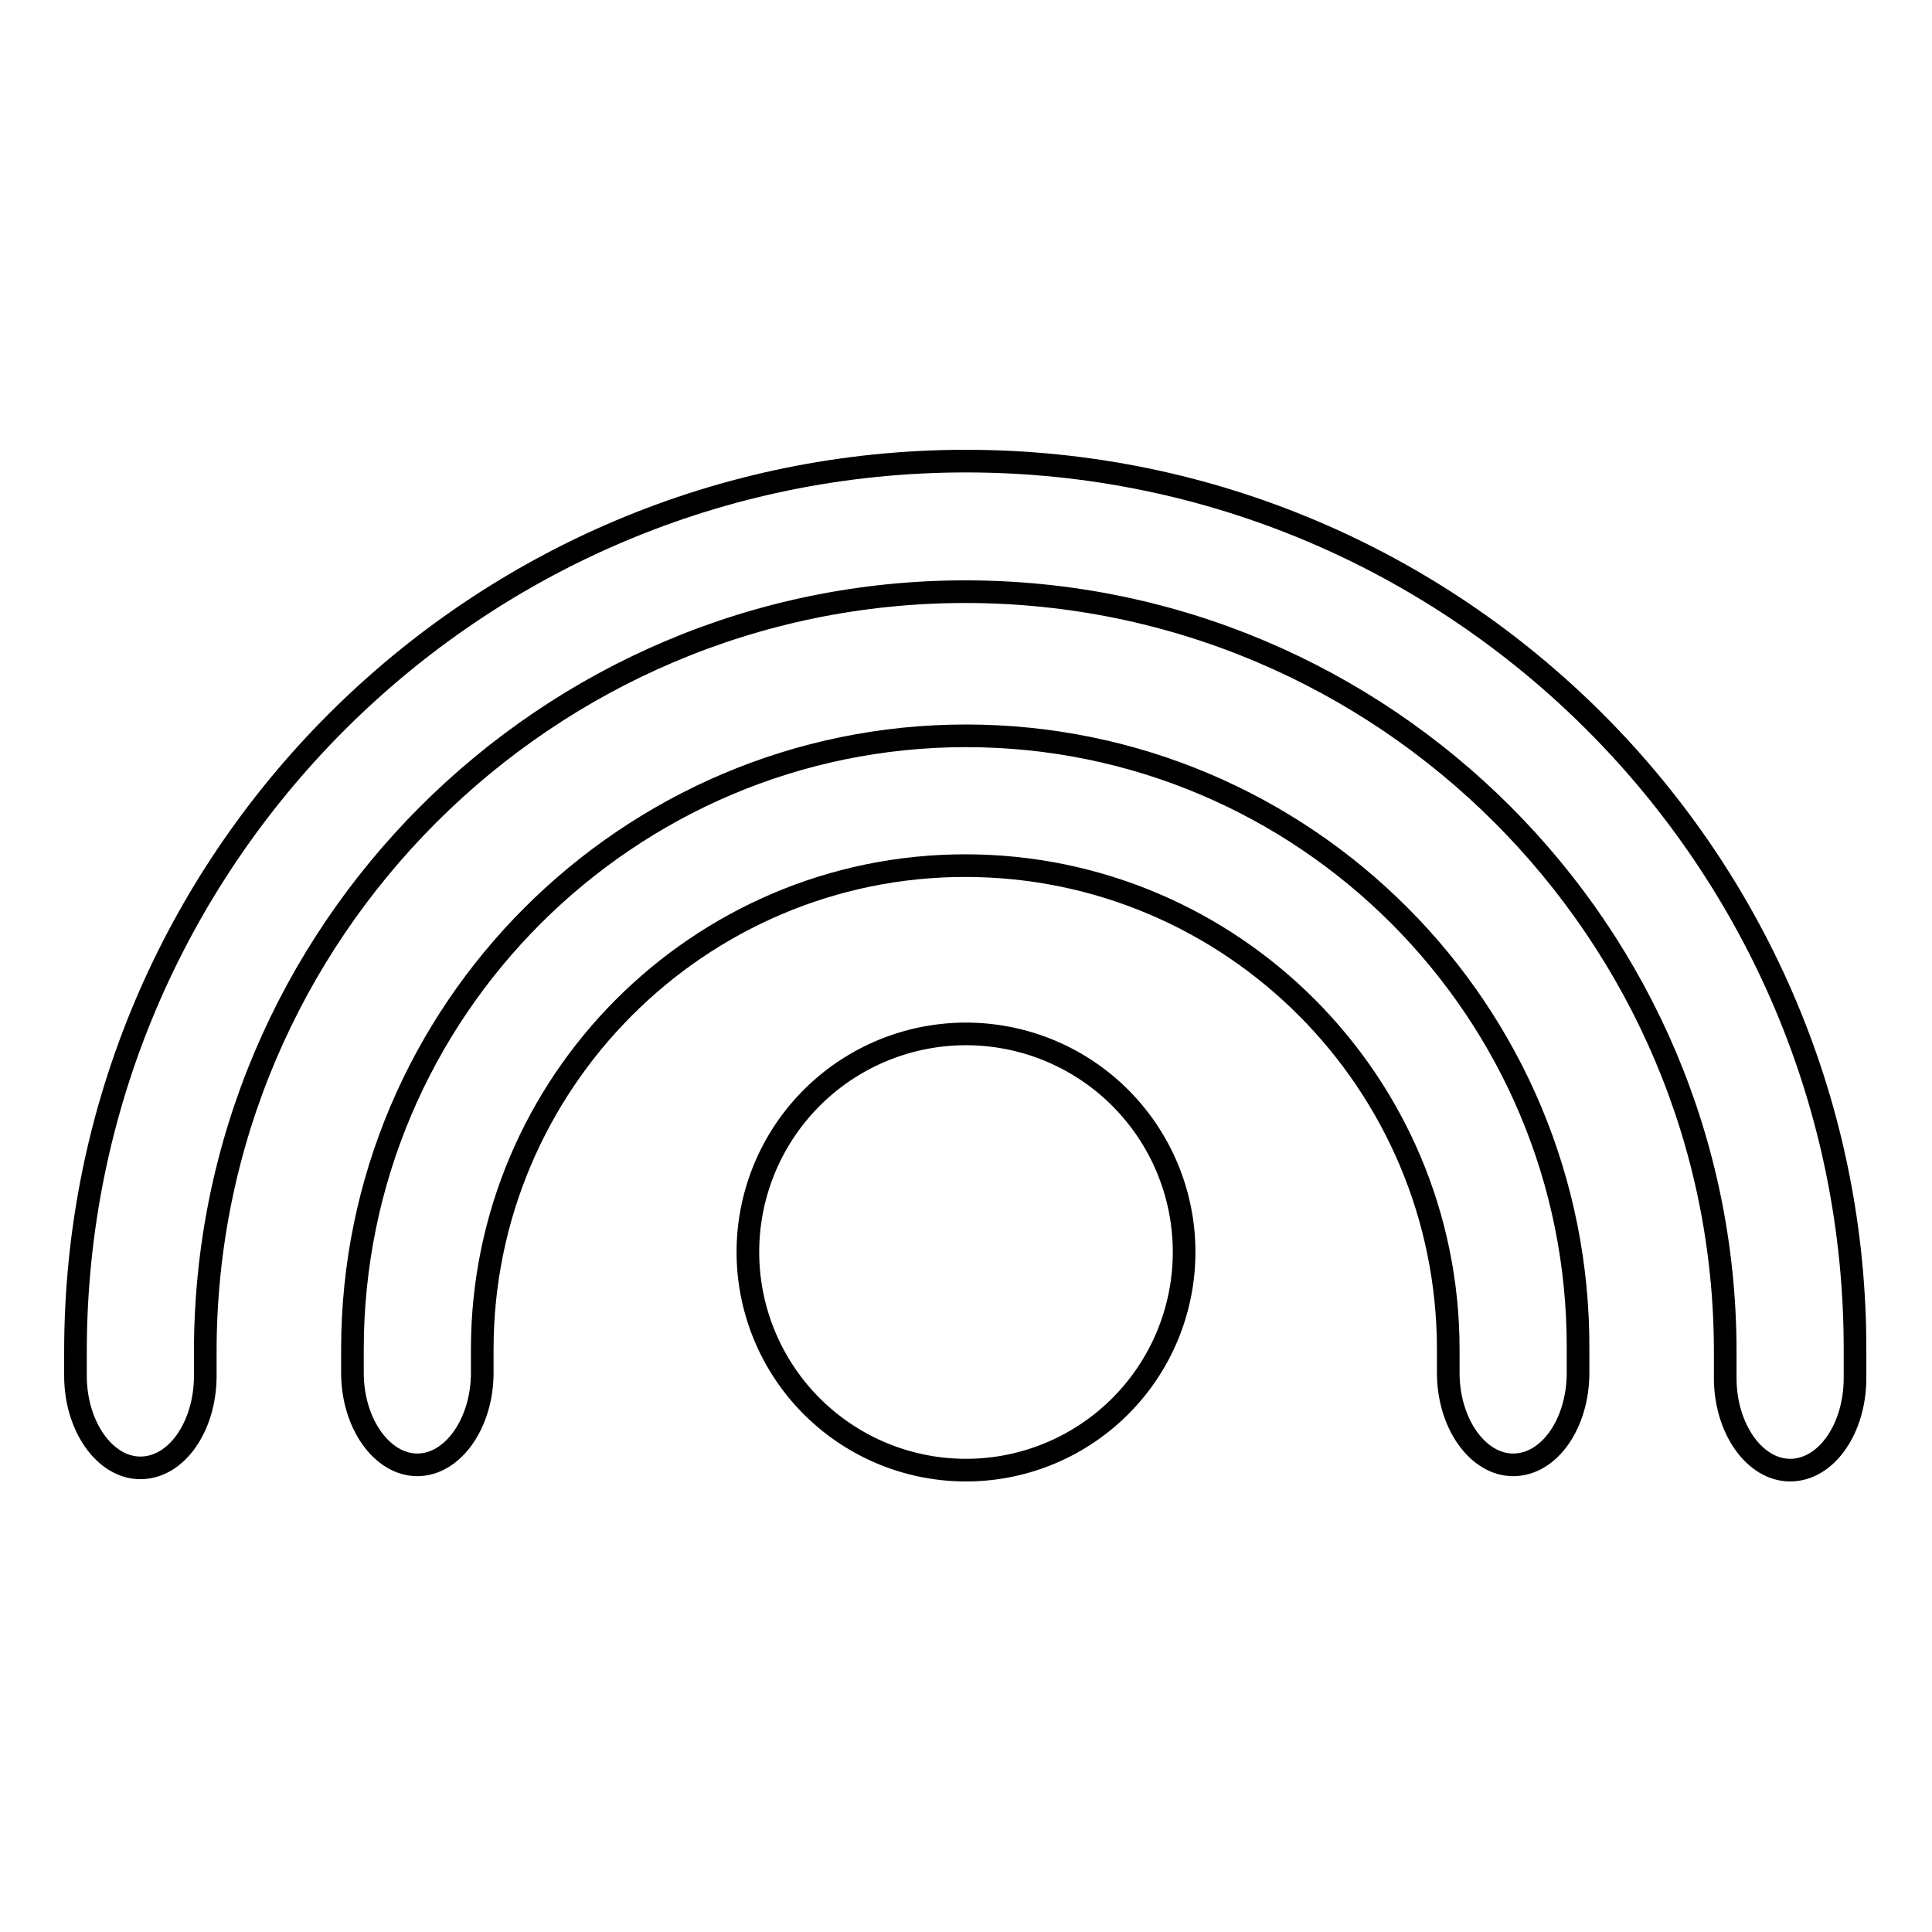 <?xml version="1.0" encoding="utf-8"?>
<!-- Svg Vector Icons : http://www.onlinewebfonts.com/icon -->
<!DOCTYPE svg PUBLIC "-//W3C//DTD SVG 1.1//EN" "http://www.w3.org/Graphics/SVG/1.1/DTD/svg11.dtd">
<svg version="1.1" xmlns="http://www.w3.org/2000/svg" xmlns:xlink="http://www.w3.org/1999/xlink" x="0px" y="0px" viewBox="0 0 256 256" enable-background="new 0 0 256 256" xml:space="preserve">
<g><g><g><g><path stroke-width="3" fill-opacity="0" stroke="#000000"  d="M99.1 165.9a28.9 28.9 0 1 0 57.8 0a28.9 28.9 0 1 0 -57.8 0z"/><path stroke-width="3" fill-opacity="0" stroke="#000000"  d="M128,97.5c-44.8,0-81.3,36.5-81.3,81.3c0,0,0,2,0,3.1c0,6.7,3.9,12.2,8.6,12.2s8.6-5.5,8.6-12.2c0-1.1,0-3.1,0-3.1c0-35.3,28.7-64.1,64-64.1c35.3,0,64,28.7,64,64.1c0,0,0,2,0,3.1c0,6.7,3.9,12.2,8.6,12.2c4.8,0,8.6-5.5,8.6-12.2c0-1.1,0-3.1,0-3.1C209.3,134,172.9,97.5,128,97.5z"/><path stroke-width="3" fill-opacity="0" stroke="#000000"  d="M128,61.1c-65.1,0-118,52.9-118,118c0,0,0,2.1,0,3.2c0,6.7,3.9,12.2,8.6,12.2c4.8,0,8.6-5.5,8.6-12.2c0-1.1,0-3.2,0-3.2c0-55.5,45.2-100.7,100.7-100.7c55.6,0,100.7,45.2,100.7,100.7c0,0,0,2.3,0,3.5c0,6.7,3.9,12.2,8.6,12.2c4.8,0,8.6-5.5,8.6-12.2c0-1.2,0-3.5,0-3.5C246,114.1,193.1,61.1,128,61.1z"/></g></g><g></g><g></g><g></g><g></g><g></g><g></g><g></g><g></g><g></g><g></g><g></g><g></g><g></g><g></g><g></g></g></g>
</svg>